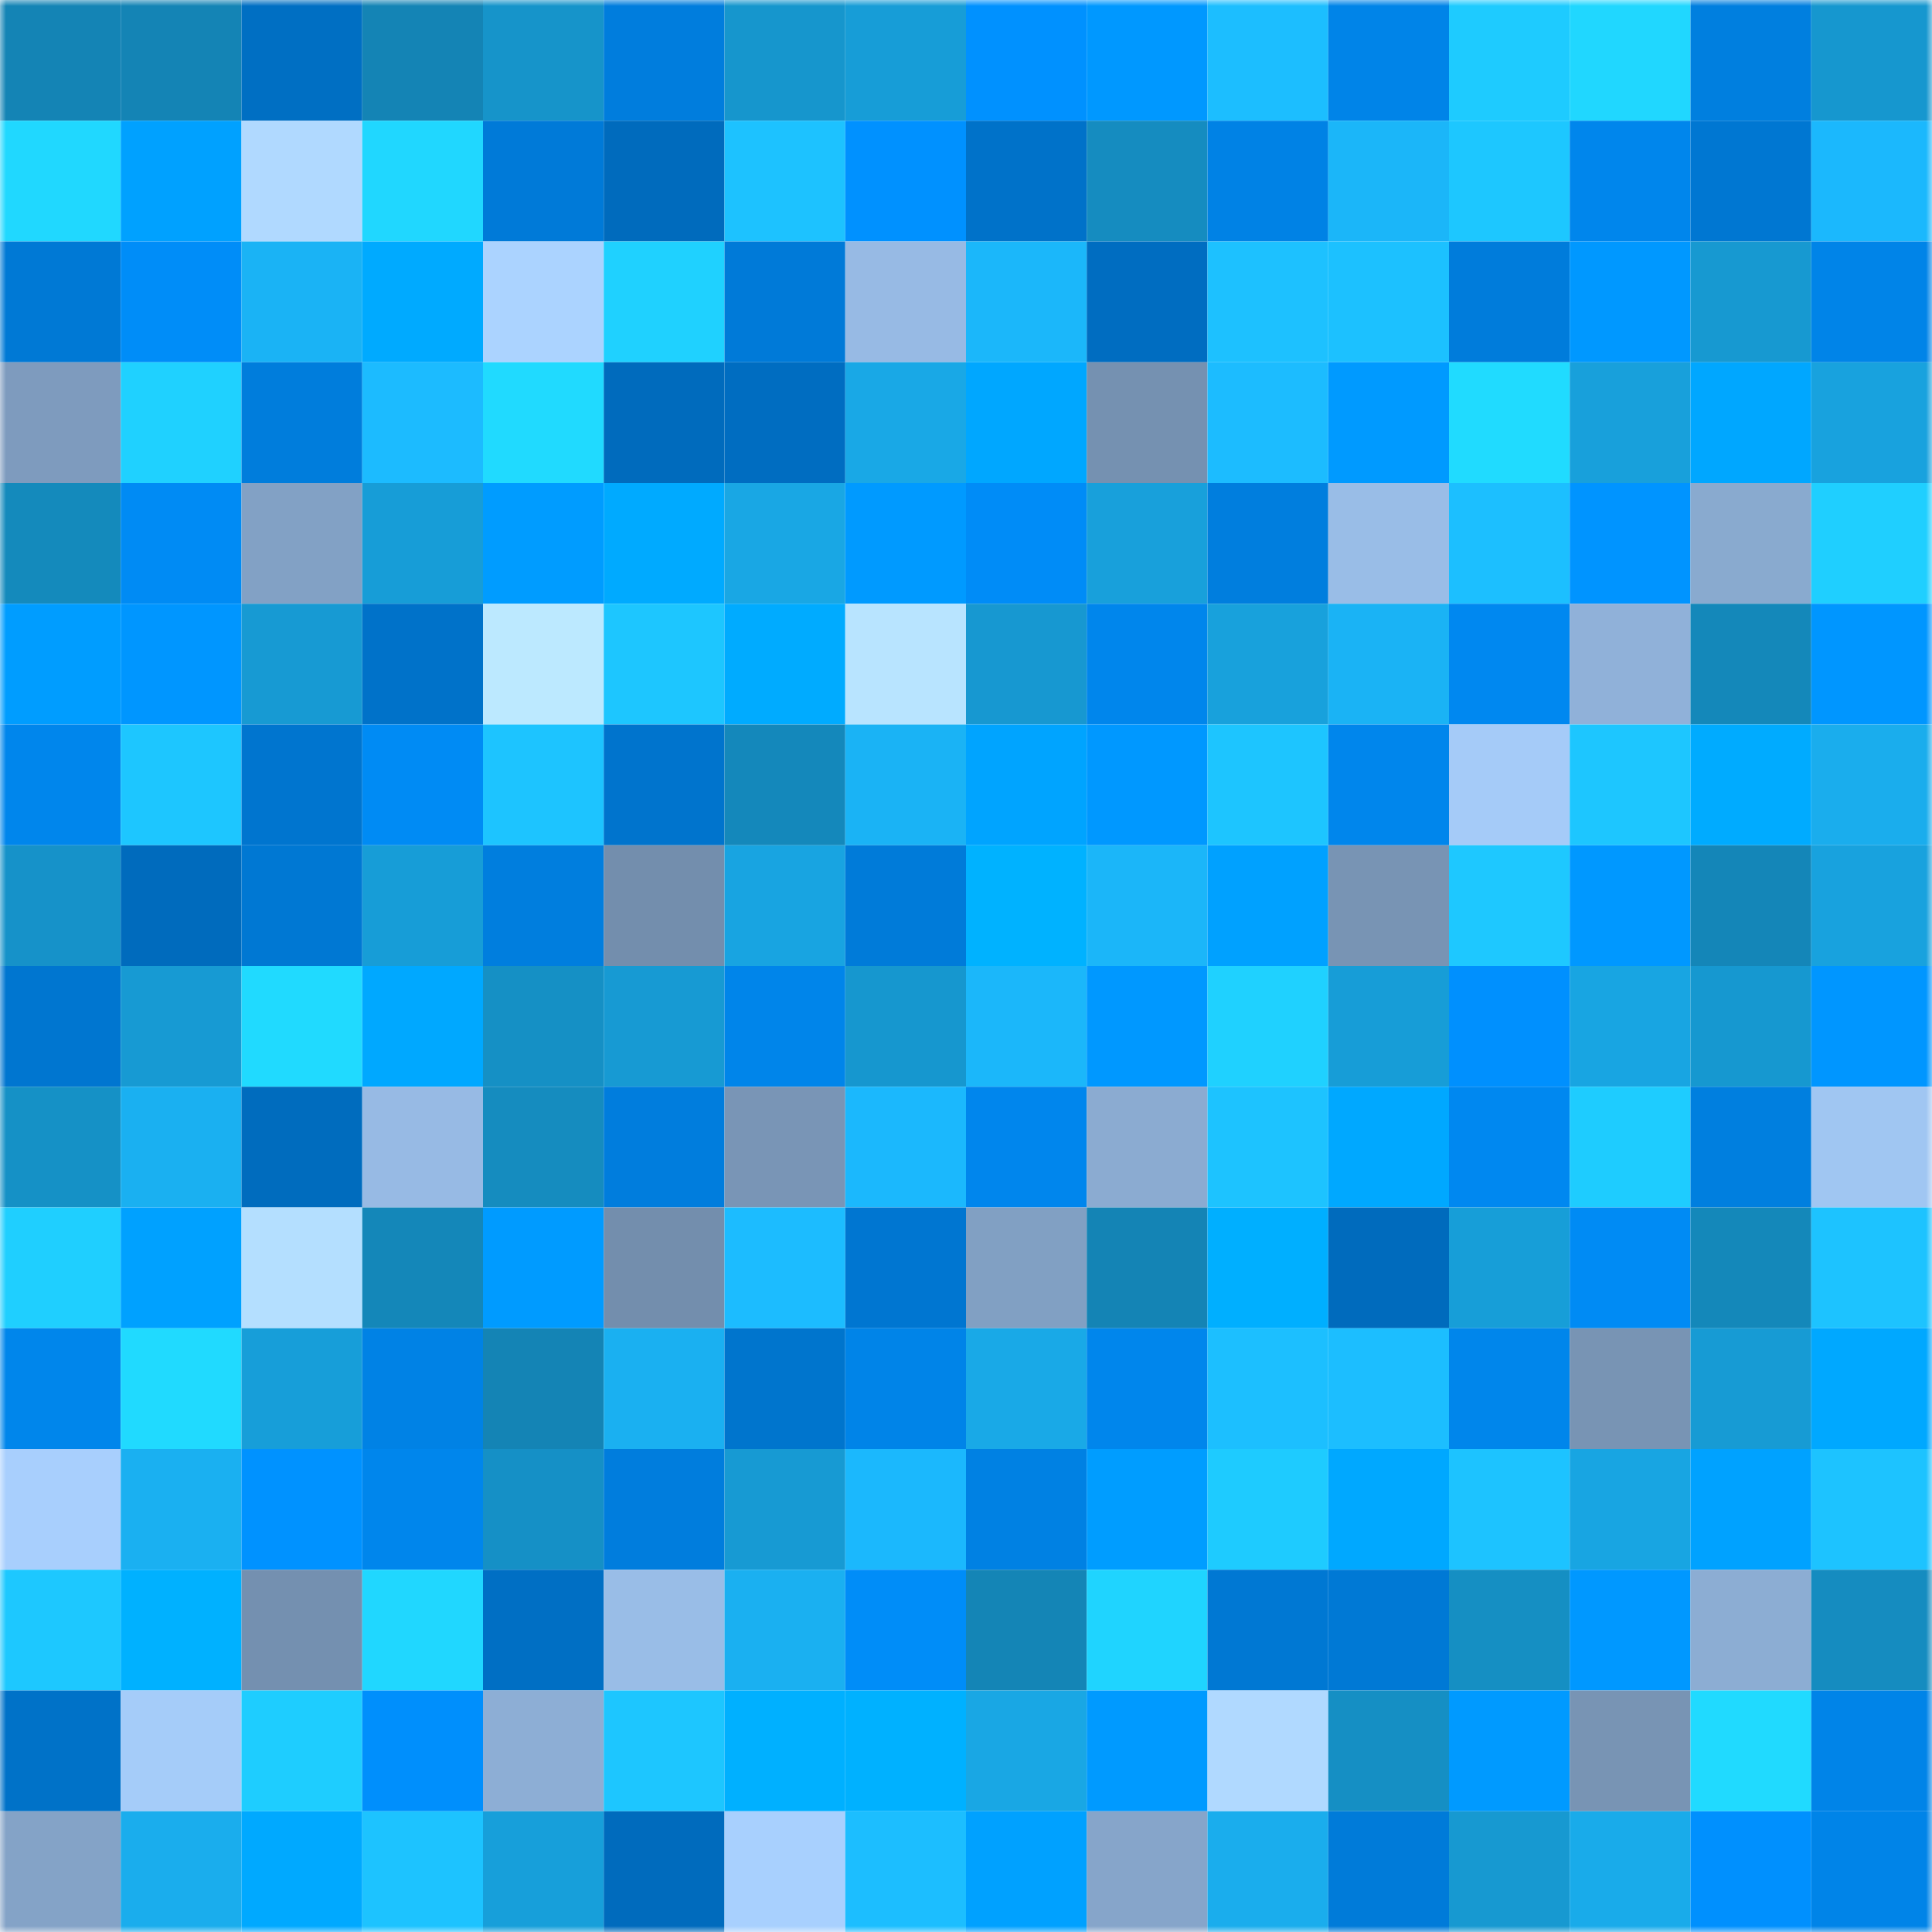 <svg viewBox="0 0 160 160" fill="none" role="img" xmlns="http://www.w3.org/2000/svg" width="240" height="240" name="ens%2Cash96.eth"><mask id="696043708" mask-type="alpha" maskUnits="userSpaceOnUse" x="0" y="0" width="160" height="160"><rect width="160" height="160" fill="#FFFFFF"></rect></mask><g mask="url(#696043708)"><rect x="0" y="0" width="10" height="10" fill="#1484b5"></rect><rect x="10" y="0" width="10" height="10" fill="#1484b5"></rect><rect x="20" y="0" width="10" height="10" fill="#006fc3"></rect><rect x="30" y="0" width="10" height="10" fill="#1484b5"></rect><rect x="40" y="0" width="10" height="10" fill="#1694ca"></rect><rect x="50" y="0" width="10" height="10" fill="#007ddd"></rect><rect x="60" y="0" width="10" height="10" fill="#1696cd"></rect><rect x="70" y="0" width="10" height="10" fill="#179dd7"></rect><rect x="80" y="0" width="10" height="10" fill="#0091ff"></rect><rect x="90" y="0" width="10" height="10" fill="#0098ff"></rect><rect x="100" y="0" width="10" height="10" fill="#1cbeff"></rect><rect x="110" y="0" width="10" height="10" fill="#0084e8"></rect><rect x="120" y="0" width="10" height="10" fill="#1ecbff"></rect><rect x="130" y="0" width="10" height="10" fill="#20d7ff"></rect><rect x="140" y="0" width="10" height="10" fill="#007fdf"></rect><rect x="150" y="0" width="10" height="10" fill="#1697cf"></rect><rect x="0" y="10" width="10" height="10" fill="#20d8ff"></rect><rect x="10" y="10" width="10" height="10" fill="#00a1ff"></rect><rect x="20" y="10" width="10" height="10" fill="#b0d9ff"></rect><rect x="30" y="10" width="10" height="10" fill="#20d7ff"></rect><rect x="40" y="10" width="10" height="10" fill="#007ad8"></rect><rect x="50" y="10" width="10" height="10" fill="#006bbd"></rect><rect x="60" y="10" width="10" height="10" fill="#1dc2ff"></rect><rect x="70" y="10" width="10" height="10" fill="#0091ff"></rect><rect x="80" y="10" width="10" height="10" fill="#0072c9"></rect><rect x="90" y="10" width="10" height="10" fill="#158cc0"></rect><rect x="100" y="10" width="10" height="10" fill="#0082e5"></rect><rect x="110" y="10" width="10" height="10" fill="#1bb6f9"></rect><rect x="120" y="10" width="10" height="10" fill="#1dc7ff"></rect><rect x="130" y="10" width="10" height="10" fill="#0086ec"></rect><rect x="140" y="10" width="10" height="10" fill="#0077d2"></rect><rect x="150" y="10" width="10" height="10" fill="#1bb8fd"></rect><rect x="0" y="20" width="10" height="10" fill="#0079d5"></rect><rect x="10" y="20" width="10" height="10" fill="#008df8"></rect><rect x="20" y="20" width="10" height="10" fill="#1ab3f5"></rect><rect x="30" y="20" width="10" height="10" fill="#00aaff"></rect><rect x="40" y="20" width="10" height="10" fill="#abd3ff"></rect><rect x="50" y="20" width="10" height="10" fill="#1fd1ff"></rect><rect x="60" y="20" width="10" height="10" fill="#007ad8"></rect><rect x="70" y="20" width="10" height="10" fill="#97bae4"></rect><rect x="80" y="20" width="10" height="10" fill="#1bb7fa"></rect><rect x="90" y="20" width="10" height="10" fill="#006dc1"></rect><rect x="100" y="20" width="10" height="10" fill="#1dc1ff"></rect><rect x="110" y="20" width="10" height="10" fill="#1cc1ff"></rect><rect x="120" y="20" width="10" height="10" fill="#007cdb"></rect><rect x="130" y="20" width="10" height="10" fill="#0098ff"></rect><rect x="140" y="20" width="10" height="10" fill="#1799d1"></rect><rect x="150" y="20" width="10" height="10" fill="#0084e8"></rect><rect x="0" y="30" width="10" height="10" fill="#7e9bbe"></rect><rect x="10" y="30" width="10" height="10" fill="#1fd1ff"></rect><rect x="20" y="30" width="10" height="10" fill="#007ddc"></rect><rect x="30" y="30" width="10" height="10" fill="#1cbbff"></rect><rect x="40" y="30" width="10" height="10" fill="#20daff"></rect><rect x="50" y="30" width="10" height="10" fill="#006bbd"></rect><rect x="60" y="30" width="10" height="10" fill="#006dc1"></rect><rect x="70" y="30" width="10" height="10" fill="#19a8e6"></rect><rect x="80" y="30" width="10" height="10" fill="#00a7ff"></rect><rect x="90" y="30" width="10" height="10" fill="#7591b1"></rect><rect x="100" y="30" width="10" height="10" fill="#1cbcff"></rect><rect x="110" y="30" width="10" height="10" fill="#009aff"></rect><rect x="120" y="30" width="10" height="10" fill="#20dbff"></rect><rect x="130" y="30" width="10" height="10" fill="#18a0db"></rect><rect x="140" y="30" width="10" height="10" fill="#00a7ff"></rect><rect x="150" y="30" width="10" height="10" fill="#18a2de"></rect><rect x="0" y="40" width="10" height="10" fill="#148abc"></rect><rect x="10" y="40" width="10" height="10" fill="#008bf4"></rect><rect x="20" y="40" width="10" height="10" fill="#82a1c5"></rect><rect x="30" y="40" width="10" height="10" fill="#179dd7"></rect><rect x="40" y="40" width="10" height="10" fill="#009cff"></rect><rect x="50" y="40" width="10" height="10" fill="#00aaff"></rect><rect x="60" y="40" width="10" height="10" fill="#19a7e4"></rect><rect x="70" y="40" width="10" height="10" fill="#009aff"></rect><rect x="80" y="40" width="10" height="10" fill="#008cf7"></rect><rect x="90" y="40" width="10" height="10" fill="#18a0db"></rect><rect x="100" y="40" width="10" height="10" fill="#007ede"></rect><rect x="110" y="40" width="10" height="10" fill="#99bde7"></rect><rect x="120" y="40" width="10" height="10" fill="#1cbfff"></rect><rect x="130" y="40" width="10" height="10" fill="#0094ff"></rect><rect x="140" y="40" width="10" height="10" fill="#89aacf"></rect><rect x="150" y="40" width="10" height="10" fill="#1fcfff"></rect><rect x="0" y="50" width="10" height="10" fill="#009dff"></rect><rect x="10" y="50" width="10" height="10" fill="#0096ff"></rect><rect x="20" y="50" width="10" height="10" fill="#179ad3"></rect><rect x="30" y="50" width="10" height="10" fill="#0072c9"></rect><rect x="40" y="50" width="10" height="10" fill="#bce9ff"></rect><rect x="50" y="50" width="10" height="10" fill="#1dc6ff"></rect><rect x="60" y="50" width="10" height="10" fill="#00abff"></rect><rect x="70" y="50" width="10" height="10" fill="#b8e4ff"></rect><rect x="80" y="50" width="10" height="10" fill="#1798d1"></rect><rect x="90" y="50" width="10" height="10" fill="#0086ec"></rect><rect x="100" y="50" width="10" height="10" fill="#18a1dc"></rect><rect x="110" y="50" width="10" height="10" fill="#1ab3f5"></rect><rect x="120" y="50" width="10" height="10" fill="#0088f0"></rect><rect x="130" y="50" width="10" height="10" fill="#90b1d9"></rect><rect x="140" y="50" width="10" height="10" fill="#1488ba"></rect><rect x="150" y="50" width="10" height="10" fill="#0096ff"></rect><rect x="0" y="60" width="10" height="10" fill="#0086ec"></rect><rect x="10" y="60" width="10" height="10" fill="#1dc6ff"></rect><rect x="20" y="60" width="10" height="10" fill="#0075cf"></rect><rect x="30" y="60" width="10" height="10" fill="#008bf4"></rect><rect x="40" y="60" width="10" height="10" fill="#1dc4ff"></rect><rect x="50" y="60" width="10" height="10" fill="#0074cd"></rect><rect x="60" y="60" width="10" height="10" fill="#1488bb"></rect><rect x="70" y="60" width="10" height="10" fill="#1ab3f5"></rect><rect x="80" y="60" width="10" height="10" fill="#00a4ff"></rect><rect x="90" y="60" width="10" height="10" fill="#0098ff"></rect><rect x="100" y="60" width="10" height="10" fill="#1dc5ff"></rect><rect x="110" y="60" width="10" height="10" fill="#0086ec"></rect><rect x="120" y="60" width="10" height="10" fill="#a5cbf8"></rect><rect x="130" y="60" width="10" height="10" fill="#1dc6ff"></rect><rect x="140" y="60" width="10" height="10" fill="#00abff"></rect><rect x="150" y="60" width="10" height="10" fill="#1aaded"></rect><rect x="0" y="70" width="10" height="10" fill="#1692c9"></rect><rect x="10" y="70" width="10" height="10" fill="#006bbd"></rect><rect x="20" y="70" width="10" height="10" fill="#0078d3"></rect><rect x="30" y="70" width="10" height="10" fill="#179dd7"></rect><rect x="40" y="70" width="10" height="10" fill="#007ede"></rect><rect x="50" y="70" width="10" height="10" fill="#738ead"></rect><rect x="60" y="70" width="10" height="10" fill="#18a4e1"></rect><rect x="70" y="70" width="10" height="10" fill="#007bd9"></rect><rect x="80" y="70" width="10" height="10" fill="#00b2ff"></rect><rect x="90" y="70" width="10" height="10" fill="#1bb6f9"></rect><rect x="100" y="70" width="10" height="10" fill="#00a1ff"></rect><rect x="110" y="70" width="10" height="10" fill="#7894b4"></rect><rect x="120" y="70" width="10" height="10" fill="#1ec8ff"></rect><rect x="130" y="70" width="10" height="10" fill="#0098ff"></rect><rect x="140" y="70" width="10" height="10" fill="#1486b8"></rect><rect x="150" y="70" width="10" height="10" fill="#18a2de"></rect><rect x="0" y="80" width="10" height="10" fill="#0076d0"></rect><rect x="10" y="80" width="10" height="10" fill="#179ad3"></rect><rect x="20" y="80" width="10" height="10" fill="#20daff"></rect><rect x="30" y="80" width="10" height="10" fill="#00a8ff"></rect><rect x="40" y="80" width="10" height="10" fill="#1590c5"></rect><rect x="50" y="80" width="10" height="10" fill="#179ad3"></rect><rect x="60" y="80" width="10" height="10" fill="#0085ea"></rect><rect x="70" y="80" width="10" height="10" fill="#1697cf"></rect><rect x="80" y="80" width="10" height="10" fill="#1bb7fa"></rect><rect x="90" y="80" width="10" height="10" fill="#0098ff"></rect><rect x="100" y="80" width="10" height="10" fill="#1fd1ff"></rect><rect x="110" y="80" width="10" height="10" fill="#179dd7"></rect><rect x="120" y="80" width="10" height="10" fill="#0090fe"></rect><rect x="130" y="80" width="10" height="10" fill="#18a5e2"></rect><rect x="140" y="80" width="10" height="10" fill="#1698d0"></rect><rect x="150" y="80" width="10" height="10" fill="#0096ff"></rect><rect x="0" y="90" width="10" height="10" fill="#1591c6"></rect><rect x="10" y="90" width="10" height="10" fill="#1ab0f1"></rect><rect x="20" y="90" width="10" height="10" fill="#006cbe"></rect><rect x="30" y="90" width="10" height="10" fill="#97bae4"></rect><rect x="40" y="90" width="10" height="10" fill="#158cbf"></rect><rect x="50" y="90" width="10" height="10" fill="#007ddd"></rect><rect x="60" y="90" width="10" height="10" fill="#7995b6"></rect><rect x="70" y="90" width="10" height="10" fill="#1bb8fd"></rect><rect x="80" y="90" width="10" height="10" fill="#0086ed"></rect><rect x="90" y="90" width="10" height="10" fill="#8babd1"></rect><rect x="100" y="90" width="10" height="10" fill="#1dc3ff"></rect><rect x="110" y="90" width="10" height="10" fill="#00a8ff"></rect><rect x="120" y="90" width="10" height="10" fill="#0088f0"></rect><rect x="130" y="90" width="10" height="10" fill="#1eccff"></rect><rect x="140" y="90" width="10" height="10" fill="#007fdf"></rect><rect x="150" y="90" width="10" height="10" fill="#a0c6f2"></rect><rect x="0" y="100" width="10" height="10" fill="#1fcfff"></rect><rect x="10" y="100" width="10" height="10" fill="#00a1ff"></rect><rect x="20" y="100" width="10" height="10" fill="#b4dfff"></rect><rect x="30" y="100" width="10" height="10" fill="#1487b9"></rect><rect x="40" y="100" width="10" height="10" fill="#009bff"></rect><rect x="50" y="100" width="10" height="10" fill="#738ead"></rect><rect x="60" y="100" width="10" height="10" fill="#1cbcff"></rect><rect x="70" y="100" width="10" height="10" fill="#0076d1"></rect><rect x="80" y="100" width="10" height="10" fill="#81a0c3"></rect><rect x="90" y="100" width="10" height="10" fill="#1484b5"></rect><rect x="100" y="100" width="10" height="10" fill="#00afff"></rect><rect x="110" y="100" width="10" height="10" fill="#006bbd"></rect><rect x="120" y="100" width="10" height="10" fill="#179ed8"></rect><rect x="130" y="100" width="10" height="10" fill="#008bf4"></rect><rect x="140" y="100" width="10" height="10" fill="#1488ba"></rect><rect x="150" y="100" width="10" height="10" fill="#1dc3ff"></rect><rect x="0" y="110" width="10" height="10" fill="#0086eb"></rect><rect x="10" y="110" width="10" height="10" fill="#20daff"></rect><rect x="20" y="110" width="10" height="10" fill="#179ed9"></rect><rect x="30" y="110" width="10" height="10" fill="#0082e5"></rect><rect x="40" y="110" width="10" height="10" fill="#1484b5"></rect><rect x="50" y="110" width="10" height="10" fill="#1ab0f1"></rect><rect x="60" y="110" width="10" height="10" fill="#0075cd"></rect><rect x="70" y="110" width="10" height="10" fill="#0084e8"></rect><rect x="80" y="110" width="10" height="10" fill="#19a9e7"></rect><rect x="90" y="110" width="10" height="10" fill="#0086ec"></rect><rect x="100" y="110" width="10" height="10" fill="#1cbfff"></rect><rect x="110" y="110" width="10" height="10" fill="#1cbeff"></rect><rect x="120" y="110" width="10" height="10" fill="#0086eb"></rect><rect x="130" y="110" width="10" height="10" fill="#7894b4"></rect><rect x="140" y="110" width="10" height="10" fill="#179bd4"></rect><rect x="150" y="110" width="10" height="10" fill="#00a8ff"></rect><rect x="0" y="120" width="10" height="10" fill="#a8cffd"></rect><rect x="10" y="120" width="10" height="10" fill="#1ab0f1"></rect><rect x="20" y="120" width="10" height="10" fill="#0092ff"></rect><rect x="30" y="120" width="10" height="10" fill="#0086ec"></rect><rect x="40" y="120" width="10" height="10" fill="#1590c6"></rect><rect x="50" y="120" width="10" height="10" fill="#007ddd"></rect><rect x="60" y="120" width="10" height="10" fill="#179ad3"></rect><rect x="70" y="120" width="10" height="10" fill="#1bb8fd"></rect><rect x="80" y="120" width="10" height="10" fill="#0081e3"></rect><rect x="90" y="120" width="10" height="10" fill="#009dff"></rect><rect x="100" y="120" width="10" height="10" fill="#1ecbff"></rect><rect x="110" y="120" width="10" height="10" fill="#00a8ff"></rect><rect x="120" y="120" width="10" height="10" fill="#1dc3ff"></rect><rect x="130" y="120" width="10" height="10" fill="#18a5e2"></rect><rect x="140" y="120" width="10" height="10" fill="#00a2ff"></rect><rect x="150" y="120" width="10" height="10" fill="#1dc3ff"></rect><rect x="0" y="130" width="10" height="10" fill="#1dc8ff"></rect><rect x="10" y="130" width="10" height="10" fill="#00b1ff"></rect><rect x="20" y="130" width="10" height="10" fill="#7490b0"></rect><rect x="30" y="130" width="10" height="10" fill="#20d7ff"></rect><rect x="40" y="130" width="10" height="10" fill="#006fc4"></rect><rect x="50" y="130" width="10" height="10" fill="#99bde7"></rect><rect x="60" y="130" width="10" height="10" fill="#1ab0f1"></rect><rect x="70" y="130" width="10" height="10" fill="#008df8"></rect><rect x="80" y="130" width="10" height="10" fill="#1485b6"></rect><rect x="90" y="130" width="10" height="10" fill="#1fd4ff"></rect><rect x="100" y="130" width="10" height="10" fill="#0078d3"></rect><rect x="110" y="130" width="10" height="10" fill="#0079d5"></rect><rect x="120" y="130" width="10" height="10" fill="#158fc3"></rect><rect x="130" y="130" width="10" height="10" fill="#0098ff"></rect><rect x="140" y="130" width="10" height="10" fill="#8cadd3"></rect><rect x="150" y="130" width="10" height="10" fill="#158cc0"></rect><rect x="0" y="140" width="10" height="10" fill="#0072c8"></rect><rect x="10" y="140" width="10" height="10" fill="#a5ccf9"></rect><rect x="20" y="140" width="10" height="10" fill="#1ecdff"></rect><rect x="30" y="140" width="10" height="10" fill="#008ffc"></rect><rect x="40" y="140" width="10" height="10" fill="#8daed5"></rect><rect x="50" y="140" width="10" height="10" fill="#1dc6ff"></rect><rect x="60" y="140" width="10" height="10" fill="#00b0ff"></rect><rect x="70" y="140" width="10" height="10" fill="#00b1ff"></rect><rect x="80" y="140" width="10" height="10" fill="#19a7e4"></rect><rect x="90" y="140" width="10" height="10" fill="#009aff"></rect><rect x="100" y="140" width="10" height="10" fill="#b0d9ff"></rect><rect x="110" y="140" width="10" height="10" fill="#158fc4"></rect><rect x="120" y="140" width="10" height="10" fill="#009aff"></rect><rect x="130" y="140" width="10" height="10" fill="#7894b4"></rect><rect x="140" y="140" width="10" height="10" fill="#20daff"></rect><rect x="150" y="140" width="10" height="10" fill="#0084e8"></rect><rect x="0" y="150" width="10" height="10" fill="#84a3c7"></rect><rect x="10" y="150" width="10" height="10" fill="#1aaded"></rect><rect x="20" y="150" width="10" height="10" fill="#00a9ff"></rect><rect x="30" y="150" width="10" height="10" fill="#1dc3ff"></rect><rect x="40" y="150" width="10" height="10" fill="#179fda"></rect><rect x="50" y="150" width="10" height="10" fill="#006bbd"></rect><rect x="60" y="150" width="10" height="10" fill="#a8d0fe"></rect><rect x="70" y="150" width="10" height="10" fill="#1cbeff"></rect><rect x="80" y="150" width="10" height="10" fill="#00a1ff"></rect><rect x="90" y="150" width="10" height="10" fill="#86a5ca"></rect><rect x="100" y="150" width="10" height="10" fill="#1aaded"></rect><rect x="110" y="150" width="10" height="10" fill="#007bd9"></rect><rect x="120" y="150" width="10" height="10" fill="#1799d1"></rect><rect x="130" y="150" width="10" height="10" fill="#19abea"></rect><rect x="140" y="150" width="10" height="10" fill="#0090fe"></rect><rect x="150" y="150" width="10" height="10" fill="#0084e8"></rect></g></svg>